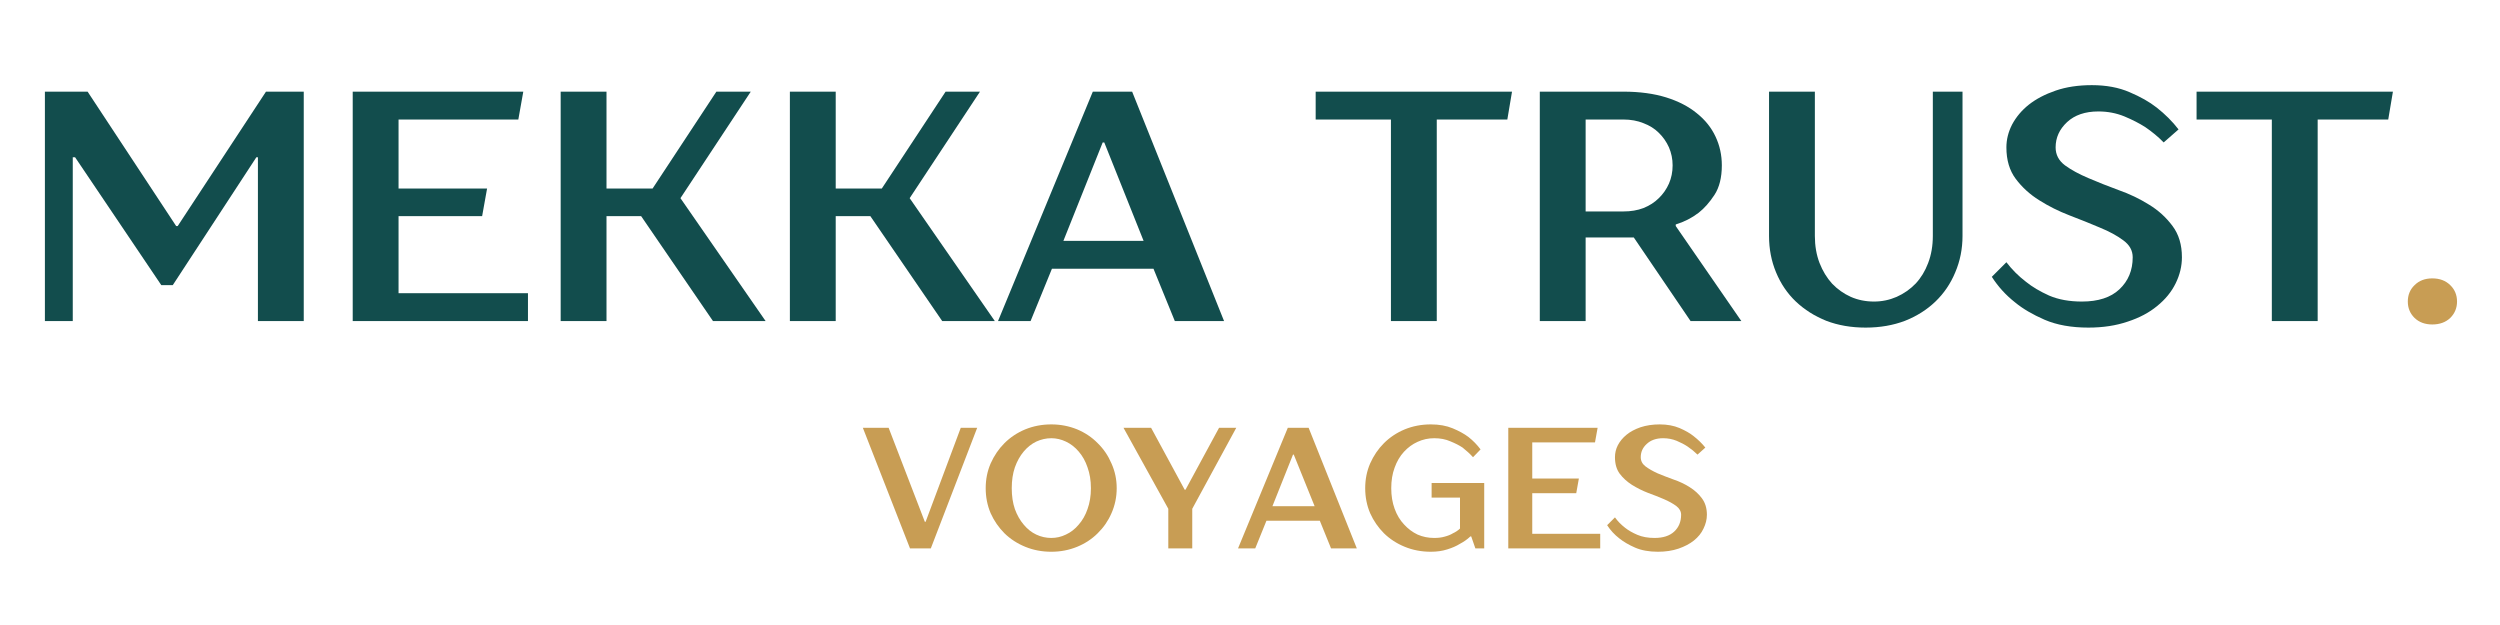 <?xml version="1.0" encoding="UTF-8"?> <svg xmlns="http://www.w3.org/2000/svg" xmlns:xlink="http://www.w3.org/1999/xlink" width="200" zoomAndPan="magnify" viewBox="0 0 150 37.5" height="50" preserveAspectRatio="xMidYMid meet" version="1.2"><defs><clipPath id="c0380f3233"><path d="M 0.199 3 L 8 3 L 8 11 L 0.199 11 Z M 0.199 3 "></path></clipPath><clipPath id="19233df52b"><rect x="0" width="53" y="0" height="14"></rect></clipPath></defs><g id="1e3c05b8b3"><g style="fill:#124d4d;fill-opacity:1;"><g transform="translate(1.225, 19.265)"><path style="stroke:none" d="M 1.469 -13.766 L 4.031 -13.766 L 9.344 -5.703 L 9.438 -5.703 L 14.734 -13.766 L 17 -13.766 L 17 0 L 14.25 0 L 14.25 -9.828 L 14.156 -9.828 L 9.141 -2.156 L 8.453 -2.156 L 3.281 -9.828 L 3.141 -9.828 L 3.141 0 L 1.469 0 Z M 1.469 -13.766 "></path></g></g><g style="fill:#124d4d;fill-opacity:1;"><g transform="translate(19.694, 19.265)"><path style="stroke:none" d="M 1.469 -13.766 L 11.703 -13.766 L 11.406 -12.094 L 4.219 -12.094 L 4.219 -7.953 L 9.531 -7.953 L 9.234 -6.297 L 4.219 -6.297 L 4.219 -1.672 L 11.984 -1.672 L 11.984 0 L 1.469 0 Z M 1.469 -13.766 "></path></g></g><g style="fill:#124d4d;fill-opacity:1;"><g transform="translate(32.171, 19.265)"><path style="stroke:none" d="M 1.469 -13.766 L 4.219 -13.766 L 4.219 -7.953 L 6.984 -7.953 L 10.812 -13.766 L 12.875 -13.766 L 8.656 -7.375 L 13.766 0 L 10.609 0 L 6.297 -6.297 L 4.219 -6.297 L 4.219 0 L 1.469 0 Z M 1.469 -13.766 "></path></g></g><g style="fill:#124d4d;fill-opacity:1;"><g transform="translate(45.924, 19.265)"><path style="stroke:none" d="M 1.469 -13.766 L 4.219 -13.766 L 4.219 -7.953 L 6.984 -7.953 L 10.812 -13.766 L 12.875 -13.766 L 8.656 -7.375 L 13.766 0 L 10.609 0 L 6.297 -6.297 L 4.219 -6.297 L 4.219 0 L 1.469 0 Z M 1.469 -13.766 "></path></g></g><g style="fill:#124d4d;fill-opacity:1;"><g transform="translate(59.678, 19.265)"><path style="stroke:none" d="M 5.891 -13.766 L 8.25 -13.766 L 13.766 0 L 10.812 0 L 9.531 -3.141 L 3.438 -3.141 L 2.156 0 L 0.203 0 Z M 8.938 -4.812 L 6.578 -10.719 L 6.484 -10.719 L 4.125 -4.812 Z M 8.938 -4.812 "></path></g></g><g style="fill:#124d4d;fill-opacity:1;"><g transform="translate(73.628, 19.265)"><path style="stroke:none" d=""></path></g></g><g style="fill:#124d4d;fill-opacity:1;"><g transform="translate(78.737, 19.265)"><path style="stroke:none" d="M 4.719 -12.094 L 0.203 -12.094 L 0.203 -13.766 L 11.984 -13.766 L 11.703 -12.094 L 7.469 -12.094 L 7.469 0 L 4.719 0 Z M 4.719 -12.094 "></path></g></g><g style="fill:#124d4d;fill-opacity:1;"><g transform="translate(90.919, 19.265)"><path style="stroke:none" d="M 1.469 -13.766 L 6.484 -13.766 C 7.461 -13.766 8.316 -13.648 9.047 -13.422 C 9.785 -13.191 10.398 -12.875 10.891 -12.469 C 11.391 -12.07 11.766 -11.602 12.016 -11.062 C 12.266 -10.531 12.391 -9.957 12.391 -9.344 C 12.391 -8.613 12.242 -8.023 11.953 -7.578 C 11.66 -7.129 11.344 -6.77 11 -6.5 C 10.594 -6.188 10.133 -5.953 9.625 -5.797 L 9.625 -5.703 L 13.562 0 L 10.516 0 L 7.109 -5.016 L 4.219 -5.016 L 4.219 0 L 1.469 0 Z M 6.484 -6.578 C 6.93 -6.578 7.332 -6.645 7.688 -6.781 C 8.051 -6.926 8.359 -7.125 8.609 -7.375 C 8.867 -7.625 9.07 -7.914 9.219 -8.25 C 9.363 -8.582 9.438 -8.945 9.438 -9.344 C 9.438 -9.727 9.363 -10.086 9.219 -10.422 C 9.07 -10.754 8.867 -11.047 8.609 -11.297 C 8.359 -11.547 8.051 -11.738 7.688 -11.875 C 7.332 -12.02 6.93 -12.094 6.484 -12.094 L 4.219 -12.094 L 4.219 -6.578 Z M 6.484 -6.578 "></path></g></g><g style="fill:#124d4d;fill-opacity:1;"><g transform="translate(104.673, 19.265)"><path style="stroke:none" d="M 7.266 0.391 C 6.398 0.391 5.613 0.254 4.906 -0.016 C 4.207 -0.297 3.598 -0.68 3.078 -1.172 C 2.566 -1.66 2.172 -2.242 1.891 -2.922 C 1.609 -3.598 1.469 -4.328 1.469 -5.109 L 1.469 -13.766 L 4.219 -13.766 L 4.219 -5.109 C 4.219 -4.516 4.312 -3.973 4.5 -3.484 C 4.688 -3.004 4.938 -2.594 5.25 -2.25 C 5.57 -1.914 5.945 -1.648 6.375 -1.453 C 6.801 -1.266 7.266 -1.172 7.766 -1.172 C 8.242 -1.172 8.695 -1.266 9.125 -1.453 C 9.562 -1.648 9.941 -1.914 10.266 -2.25 C 10.586 -2.594 10.836 -3.004 11.016 -3.484 C 11.203 -3.973 11.297 -4.516 11.297 -5.109 L 11.297 -13.766 L 13.078 -13.766 L 13.078 -5.109 C 13.078 -4.328 12.93 -3.598 12.641 -2.922 C 12.359 -2.242 11.961 -1.66 11.453 -1.172 C 10.941 -0.68 10.332 -0.297 9.625 -0.016 C 8.914 0.254 8.129 0.391 7.266 0.391 Z M 7.266 0.391 "></path></g></g><g style="fill:#124d4d;fill-opacity:1;"><g transform="translate(119.212, 19.265)"><path style="stroke:none" d="M 6.094 0.391 C 5.07 0.391 4.195 0.234 3.469 -0.078 C 2.75 -0.391 2.156 -0.738 1.688 -1.125 C 1.133 -1.562 0.672 -2.07 0.297 -2.656 L 1.172 -3.531 C 1.504 -3.094 1.895 -2.703 2.344 -2.359 C 2.719 -2.055 3.18 -1.781 3.734 -1.531 C 4.297 -1.289 4.953 -1.172 5.703 -1.172 C 6.68 -1.172 7.43 -1.414 7.953 -1.906 C 8.484 -2.406 8.75 -3.047 8.75 -3.828 C 8.75 -4.234 8.562 -4.57 8.188 -4.844 C 7.812 -5.125 7.344 -5.379 6.781 -5.609 C 6.219 -5.848 5.609 -6.094 4.953 -6.344 C 4.305 -6.594 3.703 -6.895 3.141 -7.25 C 2.578 -7.602 2.109 -8.031 1.734 -8.531 C 1.359 -9.031 1.172 -9.66 1.172 -10.422 C 1.172 -10.891 1.285 -11.348 1.516 -11.797 C 1.754 -12.242 2.086 -12.641 2.516 -12.984 C 2.953 -13.328 3.488 -13.609 4.125 -13.828 C 4.758 -14.047 5.484 -14.156 6.297 -14.156 C 7.16 -14.156 7.914 -14.016 8.562 -13.734 C 9.207 -13.461 9.75 -13.156 10.188 -12.812 C 10.695 -12.414 11.133 -11.977 11.5 -11.5 L 10.609 -10.719 C 10.285 -11.051 9.914 -11.359 9.5 -11.641 C 9.145 -11.867 8.727 -12.082 8.25 -12.281 C 7.77 -12.477 7.25 -12.578 6.688 -12.578 C 5.895 -12.578 5.27 -12.363 4.812 -11.938 C 4.352 -11.508 4.125 -11.004 4.125 -10.422 C 4.125 -9.984 4.312 -9.625 4.688 -9.344 C 5.062 -9.07 5.531 -8.816 6.094 -8.578 C 6.656 -8.336 7.258 -8.098 7.906 -7.859 C 8.562 -7.629 9.172 -7.336 9.734 -6.984 C 10.297 -6.641 10.766 -6.211 11.141 -5.703 C 11.516 -5.203 11.703 -4.578 11.703 -3.828 C 11.703 -3.297 11.578 -2.773 11.328 -2.266 C 11.078 -1.754 10.707 -1.301 10.219 -0.906 C 9.738 -0.508 9.148 -0.195 8.453 0.031 C 7.754 0.27 6.969 0.391 6.094 0.391 Z M 6.094 0.391 "></path></g></g><g style="fill:#124d4d;fill-opacity:1;"><g transform="translate(131.591, 19.265)"><path style="stroke:none" d="M 4.719 -12.094 L 0.203 -12.094 L 0.203 -13.766 L 11.984 -13.766 L 11.703 -12.094 L 7.469 -12.094 L 7.469 0 L 4.719 0 Z M 4.719 -12.094 "></path></g></g><g style="fill:#c89d54;fill-opacity:1;"><g transform="translate(143.781, 19.265)"><path style="stroke:none" d="M 2.156 0.203 C 1.719 0.203 1.363 0.07 1.094 -0.188 C 0.82 -0.457 0.688 -0.785 0.688 -1.172 C 0.688 -1.566 0.82 -1.895 1.094 -2.156 C 1.363 -2.426 1.719 -2.562 2.156 -2.562 C 2.602 -2.562 2.961 -2.426 3.234 -2.156 C 3.504 -1.895 3.641 -1.566 3.641 -1.172 C 3.641 -0.785 3.504 -0.457 3.234 -0.188 C 2.961 0.07 2.602 0.203 2.156 0.203 Z M 2.156 0.203 "></path></g></g><g style="fill:#124d4d;fill-opacity:1;"><g transform="translate(148.106, 19.265)"><path style="stroke:none" d=""></path></g></g><g transform="matrix(1,0,0,1,51,22)"><g clip-path="url(#19233df52b)"><g clip-rule="nonzero" clip-path="url(#c0380f3233)"><g style="fill:#c89d54;fill-opacity:1;"><g transform="translate(0.662, 10.902)"><path style="stroke:none" d="M 0.109 -7.234 L 1.656 -7.234 L 3.828 -1.594 L 3.875 -1.594 L 5.984 -7.234 L 6.969 -7.234 L 4.188 0 L 2.938 0 Z M 0.109 -7.234 "></path></g></g></g><g style="fill:#c89d54;fill-opacity:1;"><g transform="translate(7.736, 10.902)"><path style="stroke:none" d="M 4.344 0.203 C 3.781 0.203 3.258 0.102 2.781 -0.094 C 2.301 -0.289 1.883 -0.562 1.531 -0.906 C 1.188 -1.25 0.91 -1.648 0.703 -2.109 C 0.504 -2.578 0.406 -3.078 0.406 -3.609 C 0.406 -4.141 0.504 -4.633 0.703 -5.094 C 0.91 -5.562 1.188 -5.969 1.531 -6.312 C 1.883 -6.664 2.301 -6.941 2.781 -7.141 C 3.258 -7.336 3.781 -7.438 4.344 -7.438 C 4.895 -7.438 5.41 -7.336 5.891 -7.141 C 6.367 -6.941 6.781 -6.664 7.125 -6.312 C 7.477 -5.969 7.754 -5.562 7.953 -5.094 C 8.16 -4.633 8.266 -4.141 8.266 -3.609 C 8.266 -3.078 8.16 -2.578 7.953 -2.109 C 7.754 -1.648 7.477 -1.25 7.125 -0.906 C 6.781 -0.562 6.367 -0.289 5.891 -0.094 C 5.41 0.102 4.895 0.203 4.344 0.203 Z M 4.344 -0.625 C 4.645 -0.625 4.938 -0.691 5.219 -0.828 C 5.508 -0.961 5.766 -1.16 5.984 -1.422 C 6.211 -1.68 6.391 -1.992 6.516 -2.359 C 6.648 -2.723 6.719 -3.141 6.719 -3.609 C 6.719 -4.078 6.648 -4.492 6.516 -4.859 C 6.391 -5.234 6.211 -5.551 5.984 -5.812 C 5.766 -6.07 5.508 -6.27 5.219 -6.406 C 4.938 -6.539 4.645 -6.609 4.344 -6.609 C 4.031 -6.609 3.727 -6.539 3.438 -6.406 C 3.156 -6.27 2.906 -6.07 2.688 -5.812 C 2.469 -5.551 2.289 -5.234 2.156 -4.859 C 2.031 -4.492 1.969 -4.078 1.969 -3.609 C 1.969 -3.141 2.031 -2.723 2.156 -2.359 C 2.289 -1.992 2.469 -1.68 2.688 -1.422 C 2.906 -1.16 3.156 -0.961 3.438 -0.828 C 3.727 -0.691 4.031 -0.625 4.344 -0.625 Z M 4.344 -0.625 "></path></g></g><g style="fill:#c89d54;fill-opacity:1;"><g transform="translate(16.41, 10.902)"><path style="stroke:none" d="M 2.688 -2.375 L 0 -7.234 L 1.656 -7.234 L 3.672 -3.516 L 3.719 -3.516 L 5.734 -7.234 L 6.766 -7.234 L 4.125 -2.375 L 4.125 0 L 2.688 0 Z M 2.688 -2.375 "></path></g></g><g style="fill:#c89d54;fill-opacity:1;"><g transform="translate(23.174, 10.902)"><path style="stroke:none" d="M 3.094 -7.234 L 4.344 -7.234 L 7.234 0 L 5.688 0 L 5.016 -1.656 L 1.812 -1.656 L 1.141 0 L 0.109 0 Z M 4.703 -2.531 L 3.453 -5.625 L 3.406 -5.625 L 2.172 -2.531 Z M 4.703 -2.531 "></path></g></g><g style="fill:#c89d54;fill-opacity:1;"><g transform="translate(30.506, 10.902)"><path style="stroke:none" d="M 4.344 0.203 C 3.781 0.203 3.258 0.102 2.781 -0.094 C 2.301 -0.289 1.883 -0.562 1.531 -0.906 C 1.188 -1.25 0.91 -1.648 0.703 -2.109 C 0.504 -2.578 0.406 -3.078 0.406 -3.609 C 0.406 -4.141 0.504 -4.633 0.703 -5.094 C 0.91 -5.562 1.188 -5.969 1.531 -6.312 C 1.883 -6.664 2.301 -6.941 2.781 -7.141 C 3.258 -7.336 3.781 -7.438 4.344 -7.438 C 4.844 -7.438 5.281 -7.359 5.656 -7.203 C 6.031 -7.047 6.344 -6.875 6.594 -6.688 C 6.875 -6.469 7.117 -6.219 7.328 -5.938 L 6.875 -5.469 C 6.688 -5.676 6.477 -5.867 6.25 -6.047 C 6.051 -6.18 5.805 -6.305 5.516 -6.422 C 5.234 -6.547 4.91 -6.609 4.547 -6.609 C 4.191 -6.609 3.859 -6.535 3.547 -6.391 C 3.242 -6.254 2.973 -6.055 2.734 -5.797 C 2.492 -5.535 2.305 -5.219 2.172 -4.844 C 2.035 -4.477 1.969 -4.066 1.969 -3.609 C 1.969 -3.16 2.035 -2.75 2.172 -2.375 C 2.305 -2.008 2.492 -1.695 2.734 -1.438 C 2.973 -1.176 3.242 -0.973 3.547 -0.828 C 3.859 -0.691 4.191 -0.625 4.547 -0.625 C 4.773 -0.625 4.984 -0.648 5.172 -0.703 C 5.367 -0.754 5.535 -0.82 5.672 -0.906 C 5.828 -0.977 5.969 -1.07 6.094 -1.188 L 6.094 -3.047 L 4.391 -3.047 L 4.391 -3.922 L 7.547 -3.922 L 7.547 0 L 7.016 0 L 6.766 -0.719 L 6.719 -0.719 C 6.531 -0.539 6.316 -0.391 6.078 -0.266 C 5.879 -0.141 5.629 -0.031 5.328 0.062 C 5.035 0.156 4.707 0.203 4.344 0.203 Z M 4.344 0.203 "></path></g></g><g style="fill:#c89d54;fill-opacity:1;"><g transform="translate(38.716, 10.902)"><path style="stroke:none" d="M 0.781 -7.234 L 6.141 -7.234 L 5.984 -6.359 L 2.219 -6.359 L 2.219 -4.188 L 5.016 -4.188 L 4.859 -3.312 L 2.219 -3.312 L 2.219 -0.875 L 6.297 -0.875 L 6.297 0 L 0.781 0 Z M 0.781 -7.234 "></path></g></g><g style="fill:#c89d54;fill-opacity:1;"><g transform="translate(45.273, 10.902)"><path style="stroke:none" d="M 3.203 0.203 C 2.66 0.203 2.203 0.117 1.828 -0.047 C 1.453 -0.211 1.141 -0.395 0.891 -0.594 C 0.598 -0.82 0.352 -1.086 0.156 -1.391 L 0.625 -1.859 C 0.789 -1.629 0.992 -1.422 1.234 -1.234 C 1.43 -1.078 1.676 -0.938 1.969 -0.812 C 2.258 -0.688 2.602 -0.625 3 -0.625 C 3.508 -0.625 3.898 -0.75 4.172 -1 C 4.453 -1.258 4.594 -1.598 4.594 -2.016 C 4.594 -2.223 4.492 -2.398 4.297 -2.547 C 4.098 -2.691 3.852 -2.828 3.562 -2.953 C 3.27 -3.078 2.953 -3.203 2.609 -3.328 C 2.266 -3.461 1.941 -3.625 1.641 -3.812 C 1.348 -4 1.102 -4.223 0.906 -4.484 C 0.719 -4.742 0.625 -5.07 0.625 -5.469 C 0.625 -5.719 0.68 -5.957 0.797 -6.188 C 0.922 -6.426 1.094 -6.633 1.312 -6.812 C 1.539 -7 1.82 -7.148 2.156 -7.266 C 2.5 -7.379 2.883 -7.438 3.312 -7.438 C 3.758 -7.438 4.156 -7.363 4.5 -7.219 C 4.844 -7.07 5.125 -6.91 5.344 -6.734 C 5.613 -6.523 5.848 -6.297 6.047 -6.047 L 5.578 -5.625 C 5.398 -5.801 5.203 -5.961 4.984 -6.109 C 4.797 -6.234 4.578 -6.348 4.328 -6.453 C 4.078 -6.555 3.805 -6.609 3.516 -6.609 C 3.098 -6.609 2.77 -6.492 2.531 -6.266 C 2.289 -6.047 2.172 -5.781 2.172 -5.469 C 2.172 -5.25 2.266 -5.066 2.453 -4.922 C 2.648 -4.773 2.895 -4.633 3.188 -4.5 C 3.488 -4.375 3.812 -4.25 4.156 -4.125 C 4.5 -4.008 4.816 -3.859 5.109 -3.672 C 5.41 -3.484 5.656 -3.258 5.844 -3 C 6.039 -2.738 6.141 -2.41 6.141 -2.016 C 6.141 -1.734 6.07 -1.457 5.938 -1.188 C 5.812 -0.914 5.617 -0.676 5.359 -0.469 C 5.109 -0.27 4.801 -0.109 4.438 0.016 C 4.07 0.141 3.66 0.203 3.203 0.203 Z M 3.203 0.203 "></path></g></g></g></g></g></svg> 
